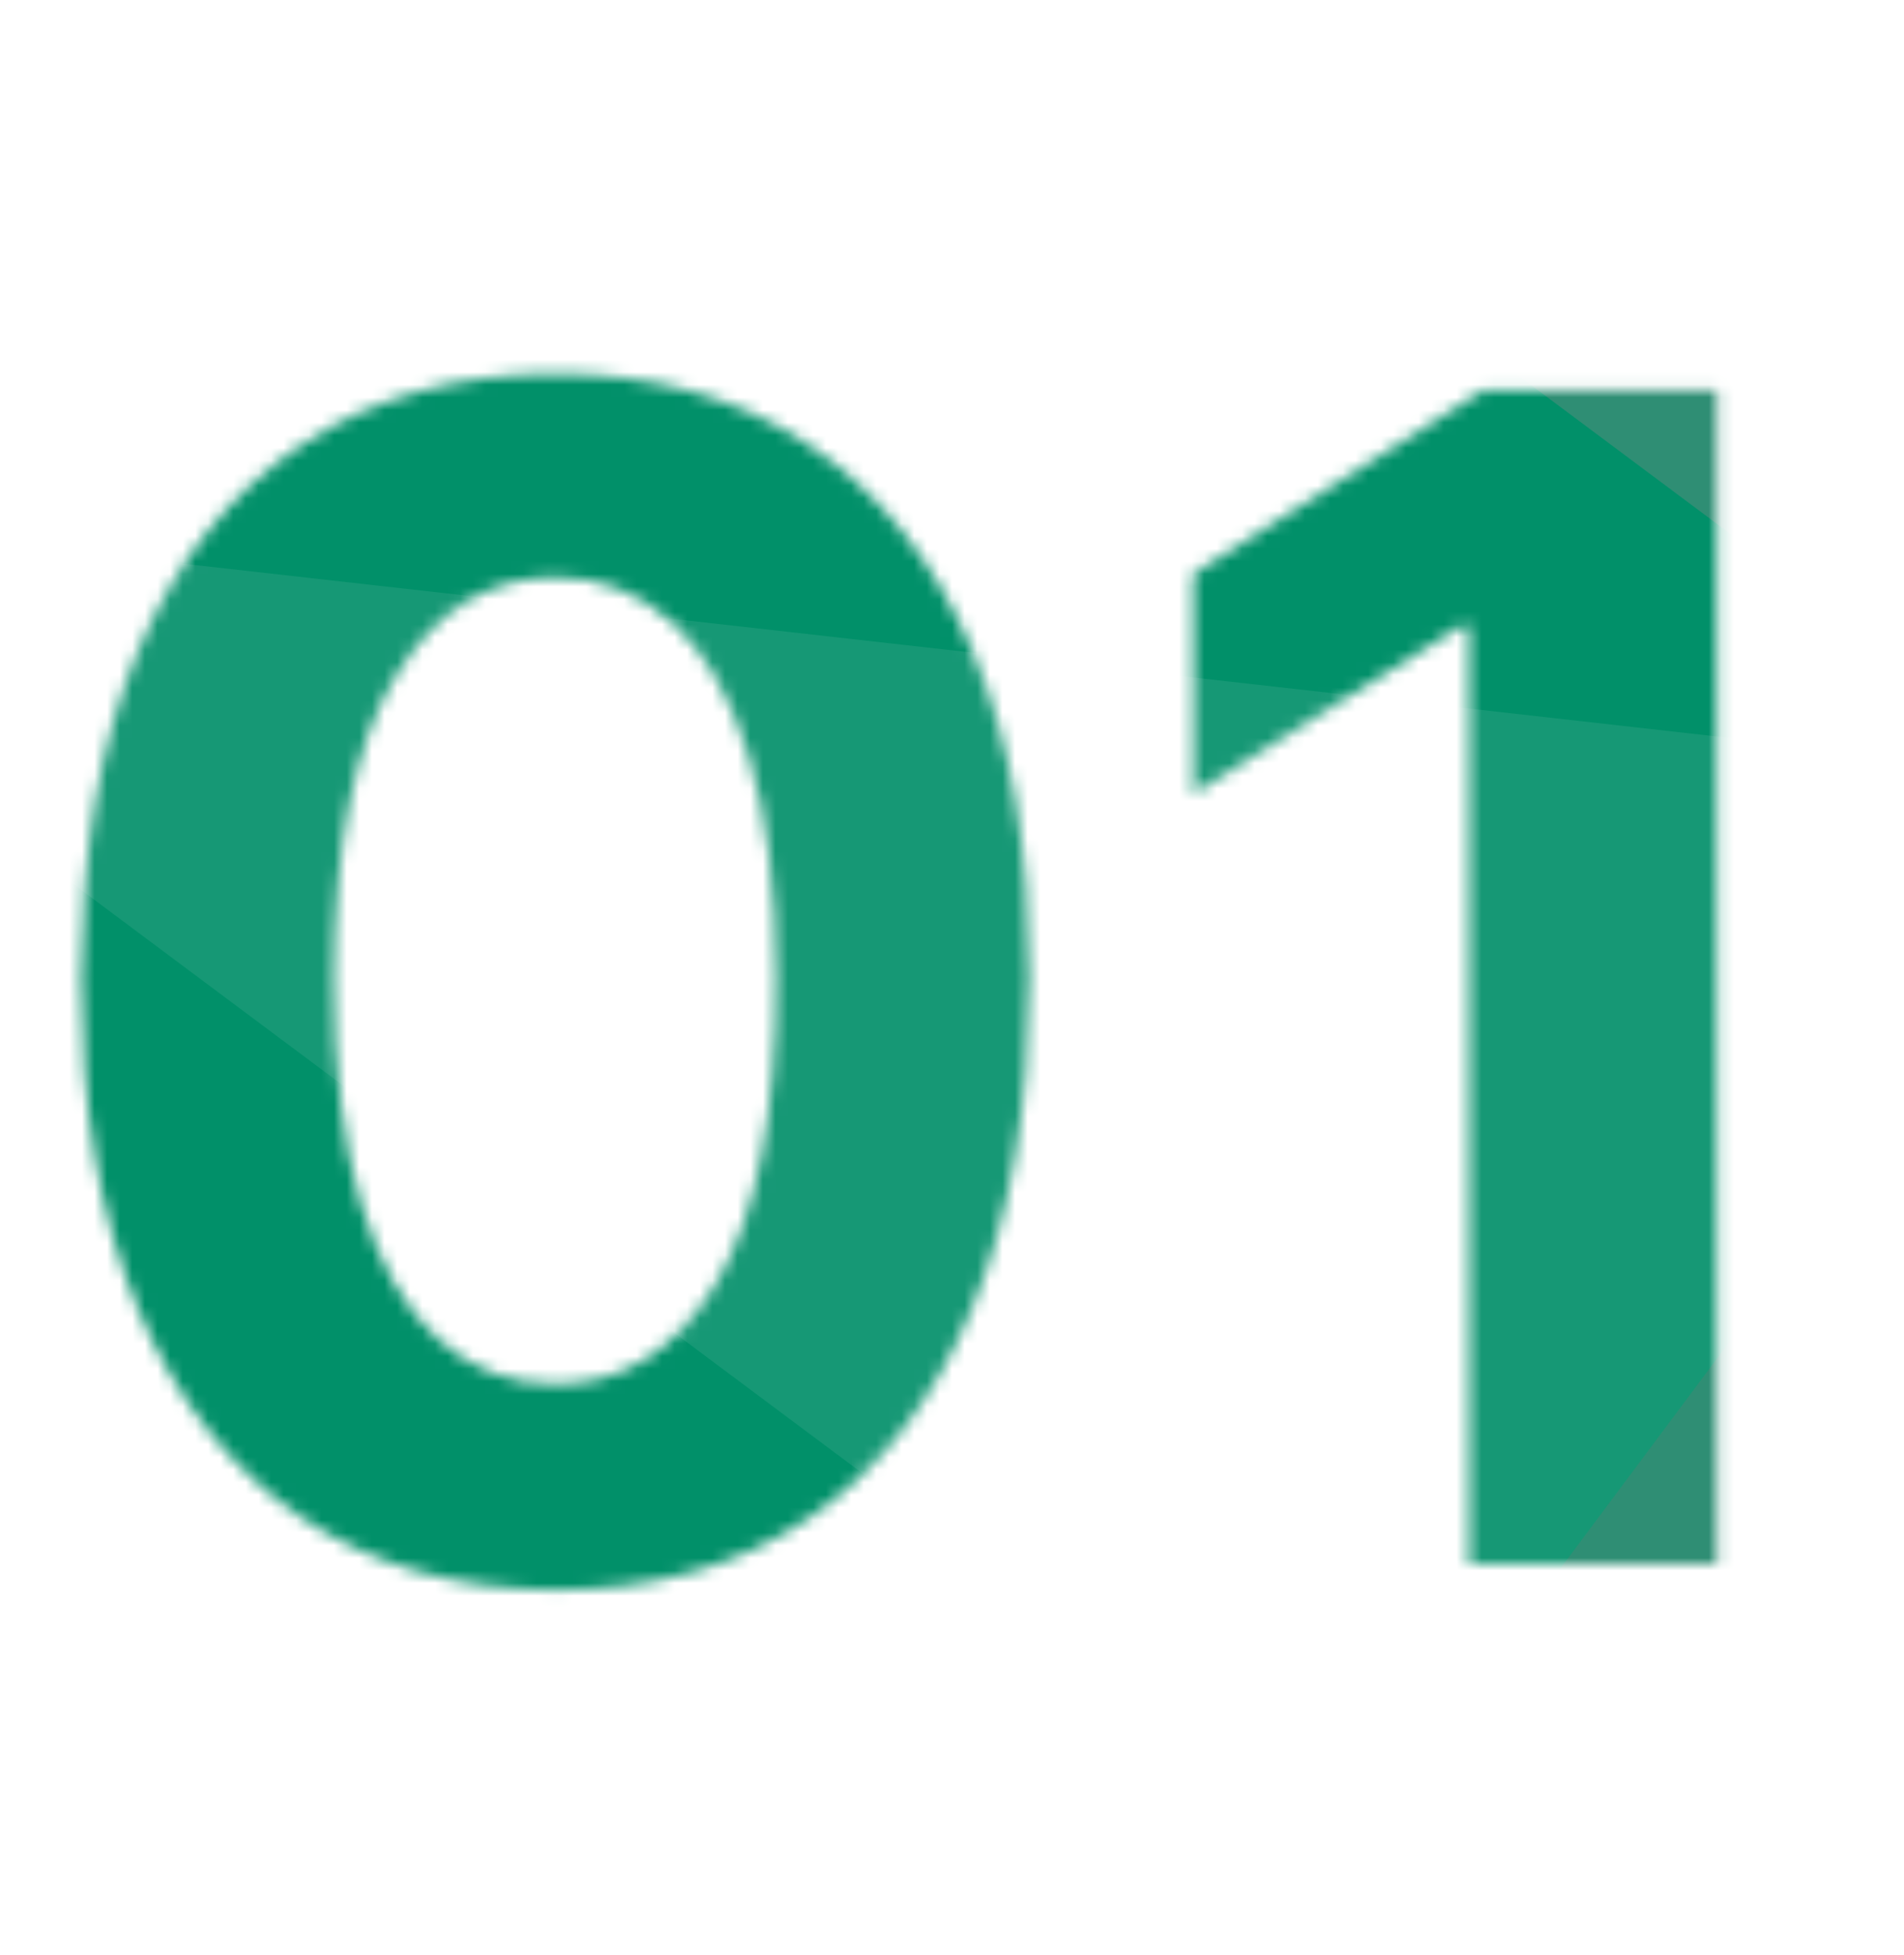 <svg width="151" height="155" viewBox="0 0 151 155" fill="none" xmlns="http://www.w3.org/2000/svg">
<mask id="mask0_330_89022" style="mask-type:alpha" maskUnits="userSpaceOnUse" x="6" y="29" width="131" height="98">
<path d="M44.045 126.045C36.227 126.015 29.5 124.091 23.864 120.273C18.258 116.455 13.939 110.924 10.909 103.682C7.909 96.439 6.424 87.727 6.455 77.546C6.455 67.394 7.955 58.742 10.954 51.591C13.985 44.439 18.303 39 23.909 35.273C29.546 31.515 36.258 29.636 44.045 29.636C51.833 29.636 58.53 31.515 64.136 35.273C69.773 39.03 74.106 44.485 77.136 51.636C80.167 58.758 81.667 67.394 81.636 77.546C81.636 87.758 80.121 96.485 77.091 103.727C74.091 110.97 69.788 116.5 64.182 120.318C58.576 124.136 51.864 126.045 44.045 126.045ZM44.045 109.727C49.379 109.727 53.636 107.045 56.818 101.682C60 96.318 61.576 88.273 61.545 77.546C61.545 70.485 60.818 64.606 59.364 59.909C57.939 55.212 55.909 51.682 53.273 49.318C50.667 46.955 47.591 45.773 44.045 45.773C38.742 45.773 34.5 48.424 31.318 53.727C28.136 59.03 26.53 66.97 26.5 77.546C26.5 84.697 27.212 90.667 28.636 95.454C30.091 100.212 32.136 103.788 34.773 106.182C37.409 108.545 40.5 109.727 44.045 109.727ZM136.17 30.909V124H116.489V49.591H115.943L94.625 62.955V45.5L117.67 30.909H136.17Z" fill="#019069"/>
</mask>
<g mask="url(#mask0_330_89022)">
<rect y="-87" width="214" height="157" fill="#019069"/>
<rect x="-5.92" y="42.387" width="214" height="69.887" transform="rotate(6.425 -5.92 42.387)" fill="#169875"/>
<rect x="-19.295" y="92.307" width="32.826" height="109" transform="rotate(-53.262 -19.295 92.307)" fill="#019069"/>
<rect x="74" y="190.994" width="141" height="109" transform="rotate(-53.262 74 190.994)" fill="#2F8E74"/>
<rect x="82" y="1.102" width="20.093" height="109" transform="rotate(-53.262 82 1.102)" fill="#2F8E74"/>
</g>
</svg>
